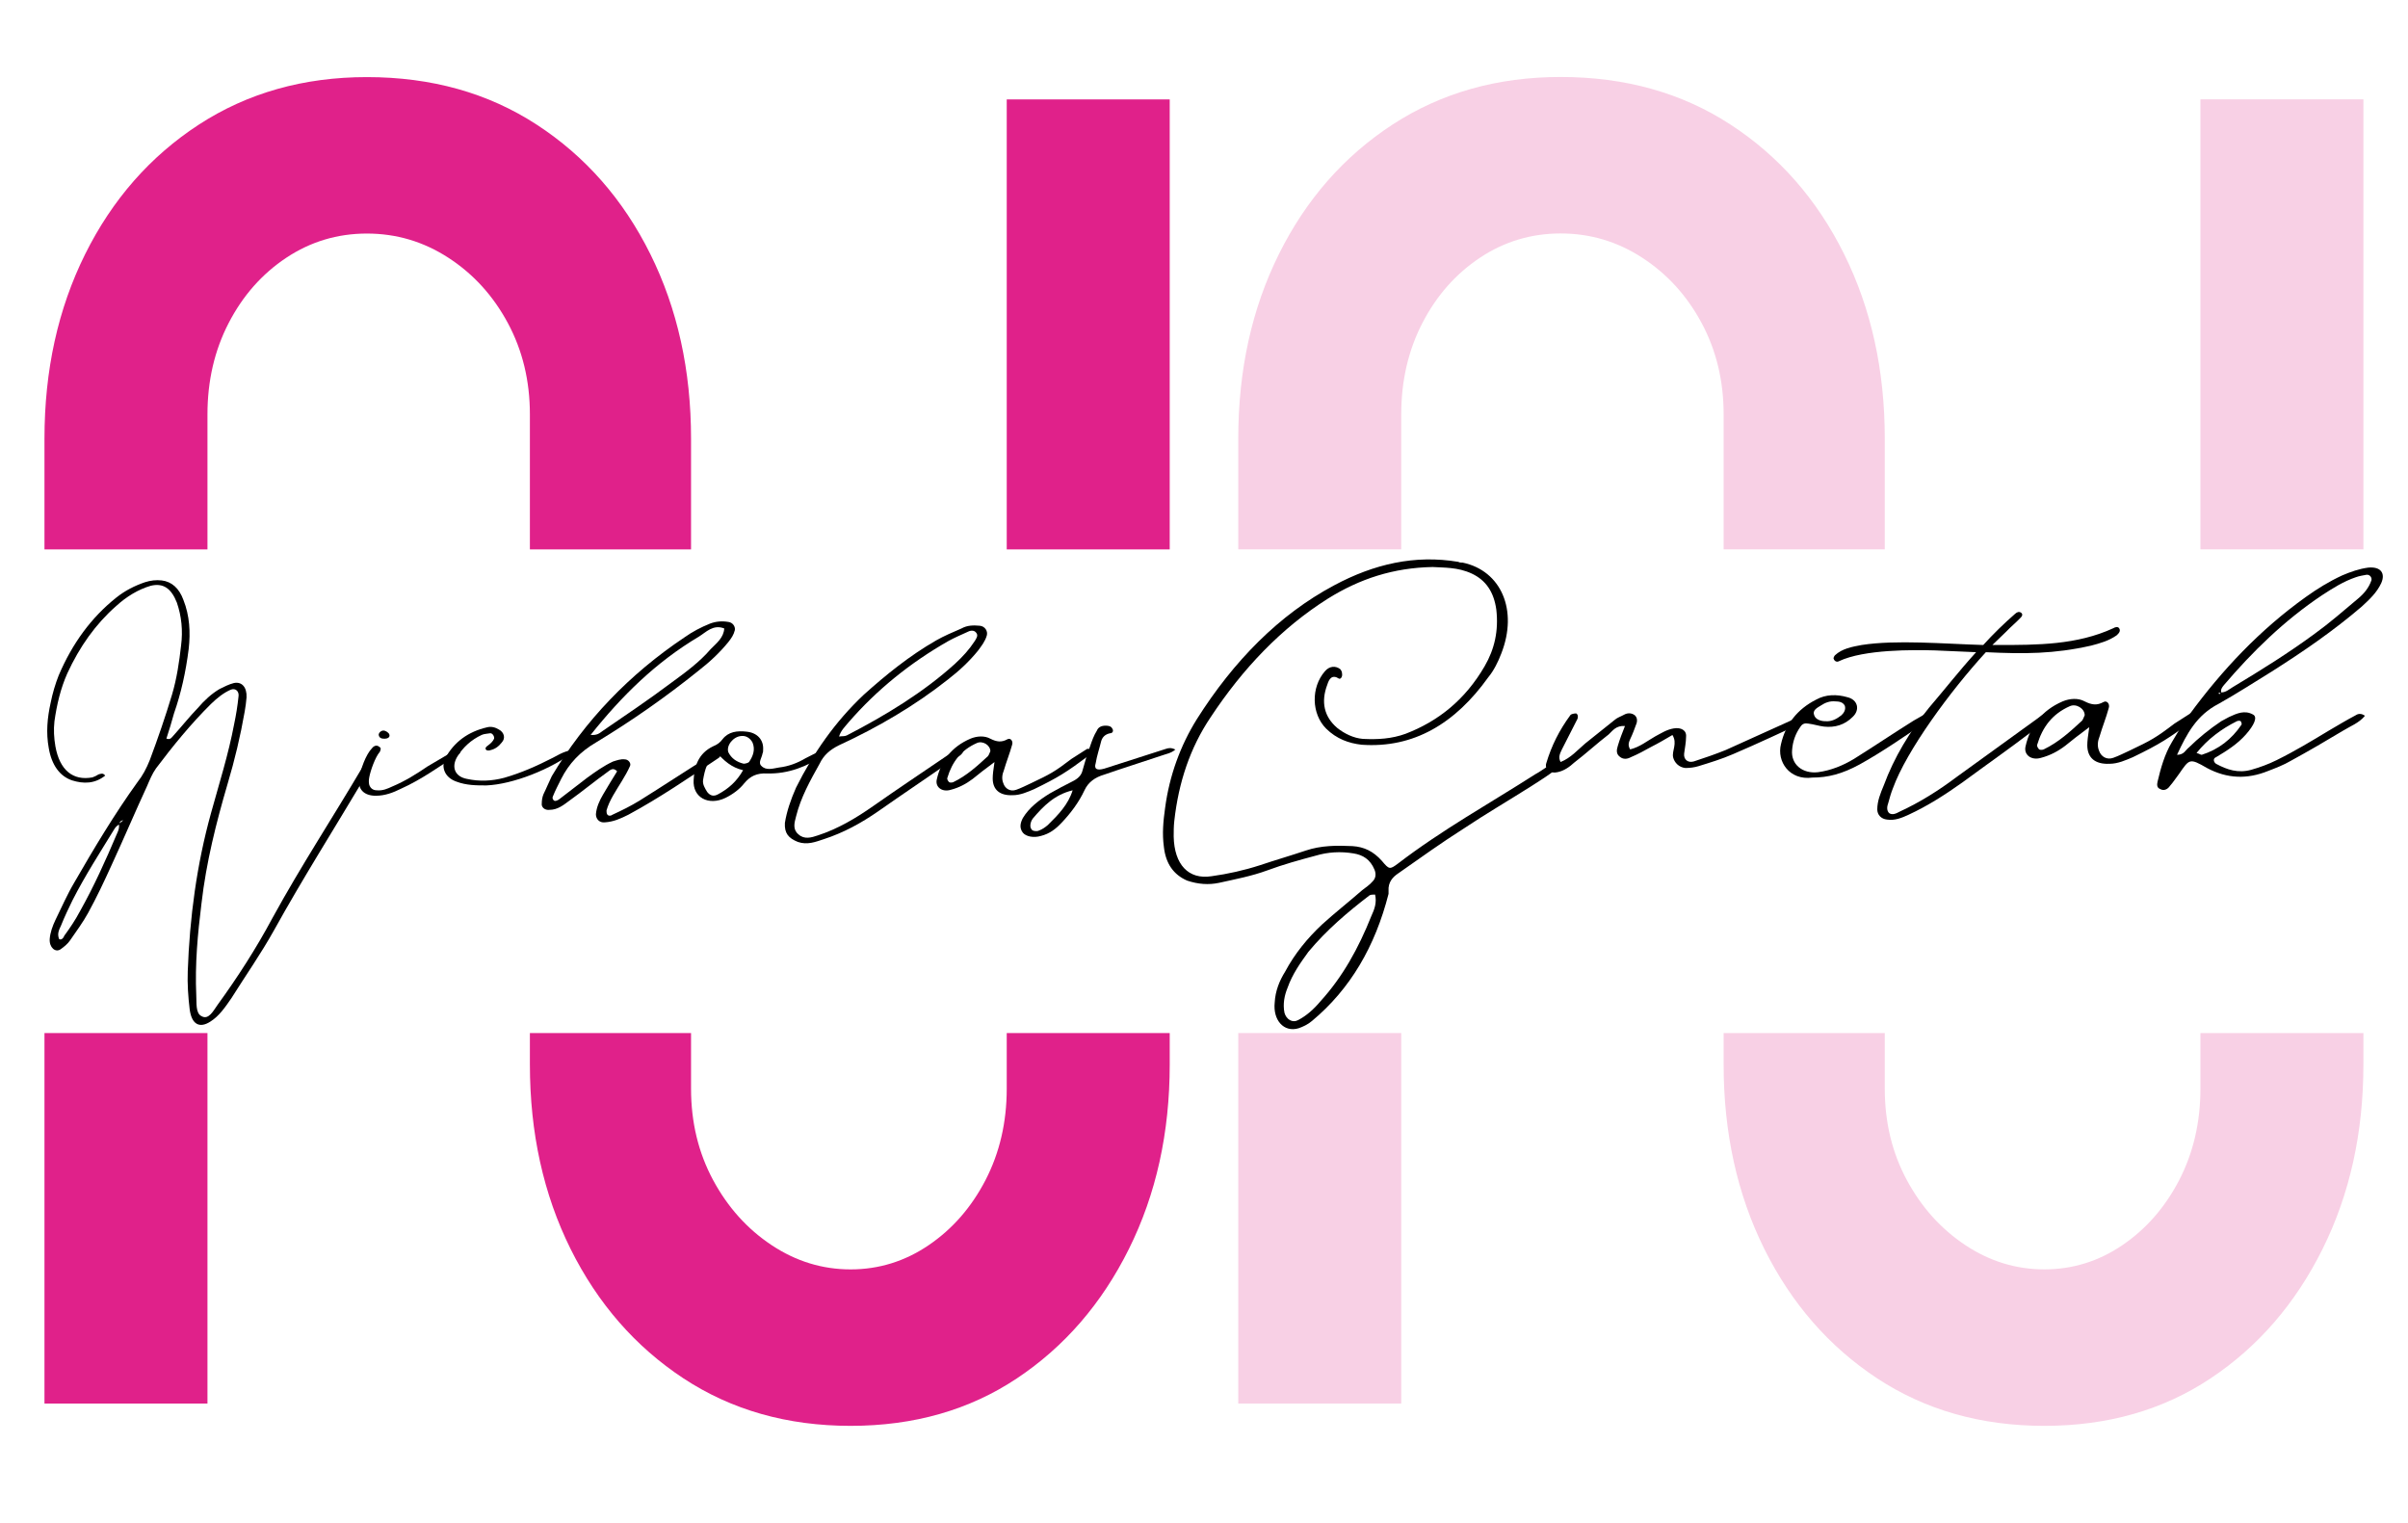 <svg xmlns="http://www.w3.org/2000/svg" xmlns:xlink="http://www.w3.org/1999/xlink" xmlns:serif="http://www.serif.com/" width="100%" height="100%" viewBox="0 0 1080 683" xml:space="preserve" style="fill-rule:evenodd;clip-rule:evenodd;stroke-linejoin:round;stroke-miterlimit:2;">    <g transform="matrix(2.638,0,0,2.896,502.114,629.411)">        <path d="M211.479,-57.368L211.479,-52.5C211.479,-41.927 209.167,-32.406 204.542,-23.937C199.927,-15.479 193.583,-8.797 185.5,-3.896C177.427,1.005 168.005,3.458 157.229,3.458C146.464,3.458 136.99,1.005 128.813,-3.896C120.646,-8.797 114.25,-15.479 109.625,-23.937C105.01,-32.406 102.708,-41.927 102.708,-52.5L102.708,-57.368L130.104,-57.368L130.104,-48.75C130.104,-43.552 131.354,-38.839 133.854,-34.604C136.354,-30.38 139.672,-27.021 143.813,-24.521C147.948,-22.021 152.422,-20.771 157.229,-20.771C162.031,-20.771 166.458,-22.021 170.5,-24.521C174.542,-27.021 177.76,-30.38 180.167,-34.604C182.568,-38.839 183.771,-43.552 183.771,-48.75L183.771,-57.368L211.479,-57.368Z" style="fill:rgb(248,208,229);"></path>    </g>    <g transform="matrix(2.638,0,0,2.896,502.114,629.411)">        <rect x="20.188" y="-57.368" width="27.708" height="57.368" style="fill:rgb(248,208,229);"></rect>    </g>    <g transform="matrix(2.638,0,0,2.896,502.114,629.411)">        <path d="M20.188,-132.27L20.188,-149.437C20.188,-160.021 22.49,-169.542 27.104,-178C31.729,-186.469 38.172,-193.156 46.438,-198.062C54.714,-202.964 64.234,-205.417 75,-205.417C85.969,-205.417 95.589,-202.964 103.854,-198.062C112.13,-193.156 118.573,-186.469 123.188,-178C127.797,-169.542 130.104,-160.021 130.104,-149.437L130.104,-132.27L102.708,-132.27L102.708,-153.187C102.708,-158.38 101.458,-163.094 98.958,-167.333C96.458,-171.568 93.089,-174.937 88.854,-177.437C84.63,-179.937 80.01,-181.187 75,-181.187C70,-181.187 65.427,-179.937 61.292,-177.437C57.167,-174.937 53.901,-171.568 51.5,-167.333C49.094,-163.094 47.896,-158.38 47.896,-153.187L47.896,-132.27L20.188,-132.27Z" style="fill:rgb(248,208,229);"></path>    </g>    <g transform="matrix(2.638,0,0,2.896,502.114,629.411)">        <rect x="183.771" y="-201.958" width="27.708" height="69.688" style="fill:rgb(248,208,229);"></rect>    </g>    <g transform="matrix(1,0,0,1,0,-203)">        <path d="M524.626,666.287L524.626,680.384C524.626,711 518.525,738.57 506.323,763.094C494.148,787.587 477.412,806.937 456.086,821.129C434.787,835.321 409.93,842.425 381.5,842.425C353.097,842.425 328.102,835.321 306.529,821.129C284.983,806.937 268.109,787.587 255.907,763.094C243.733,738.57 237.659,711 237.659,680.384L237.659,666.287L309.937,666.287L309.937,691.243C309.937,706.295 313.234,719.944 319.83,732.206C326.426,744.437 335.179,754.165 346.103,761.404C357.013,768.644 368.817,772.263 381.5,772.263C394.169,772.263 405.849,768.644 416.512,761.404C427.175,754.165 435.667,744.437 442.015,732.206C448.35,719.944 451.524,706.295 451.524,691.243L451.524,666.287L524.626,666.287ZM93.049,666.287L93.049,832.411L19.947,832.411L19.947,666.287L93.049,666.287ZM19.947,449.39L19.947,399.677C19.947,369.03 26.02,341.46 38.195,316.967C50.397,292.443 67.394,273.078 89.201,258.871C111.036,244.679 136.154,237.575 164.557,237.575C193.495,237.575 218.875,244.679 240.682,258.871C262.516,273.078 279.514,292.443 291.689,316.967C303.849,341.46 309.937,369.03 309.937,399.677L309.937,449.39L237.659,449.39L237.659,388.818C237.659,373.781 234.361,360.132 227.765,347.855C221.17,335.593 212.279,325.835 201.108,318.596C189.964,311.356 177.776,307.737 164.557,307.737C151.366,307.737 139.301,311.356 128.391,318.596C117.508,325.835 108.892,335.593 102.558,347.855C96.209,360.132 93.049,373.781 93.049,388.818L93.049,449.39L19.947,449.39ZM524.626,449.39L451.524,449.39L451.524,247.589L524.626,247.589L524.626,449.39Z" style="fill:rgb(224,33,138);fill-rule:nonzero;"></path>    </g>    <g transform="matrix(2.165,0,0,2.724,21.229,400.547)">        <g>            <g>                <path d="M67.115,-22.208C66.917,-22.307 66.526,-22.01 66.229,-21.812L65.349,-20.833C59.156,-12.479 52.573,-4.521 46.677,4.031C43.234,9.141 39.406,13.854 35.276,18.375C34.391,19.359 33.411,20.932 31.938,20.245C30.661,19.75 30.953,17.984 30.854,16.802C30.563,11.693 31.151,6.682 31.938,1.672C32.917,-5.109 34.984,-11.594 37.339,-17.984C38.813,-21.911 39.995,-25.844 40.88,-29.875C41.073,-30.661 41.172,-31.443 41.271,-32.229C41.37,-33.901 40.286,-34.885 38.62,-34.589C37.635,-34.391 36.651,-34 35.672,-33.609C34,-32.823 32.526,-31.74 31.151,-30.464C29.479,-29.089 27.906,-27.516 26.234,-26.042C25.844,-25.745 25.547,-25.156 24.667,-25.453C25.255,-26.828 25.745,-28.203 26.234,-29.578C27.708,-32.917 28.693,-36.458 29.281,-40.193C29.677,-42.943 29.479,-45.693 28.203,-48.25C27.318,-50.214 25.745,-51.297 23.682,-51.49C22.505,-51.589 21.422,-51.49 20.245,-51.198C18.083,-50.609 16.115,-49.823 14.25,-48.641C9.141,-45.401 5.208,-41.172 2.359,-35.865C1.672,-34.49 1.083,-32.917 0.688,-31.349C0,-28.891 -0.297,-26.432 0.297,-23.88C0.885,-21.125 2.557,-19.26 5.109,-18.573C7.469,-17.984 9.828,-17.984 11.99,-19.359C11.495,-19.849 11.104,-19.651 10.615,-19.557C10.219,-19.359 9.729,-19.161 9.333,-19.062C5.307,-18.474 2.557,-20.245 1.672,-24.172C1.375,-25.547 1.276,-26.927 1.474,-28.302C1.964,-31.052 2.75,-33.703 4.125,-36.161C6.682,-40.583 10.021,-44.318 14.25,-47.266C16.411,-48.839 18.865,-50.016 21.422,-50.609C23.979,-51.099 25.646,-50.214 26.828,-47.854C27.807,-45.594 28.104,-43.234 27.708,-40.781C27.318,-38.031 26.828,-35.375 25.844,-32.724C24.469,-29.089 22.896,-25.453 21.224,-21.911C20.536,-20.536 19.75,-19.359 18.672,-18.276C13.953,-13.068 9.729,-7.469 5.599,-1.771C4.125,0.198 2.948,2.359 1.672,4.422C1.083,5.406 0.589,6.484 0.49,7.568C0.391,8.943 1.672,9.828 2.75,9.234C3.438,8.844 4.224,8.354 4.719,7.76C5.995,6.286 7.37,4.813 8.453,3.245C10.219,0.688 11.792,-1.964 13.365,-4.719C15.823,-8.943 18.177,-13.365 20.635,-17.589C21.224,-18.672 21.719,-19.651 22.505,-20.536C26.042,-24.271 29.776,-27.906 33.901,-31.151C35.177,-32.135 36.557,-33.016 38.031,-33.51C39.01,-33.802 39.797,-33.214 39.599,-32.328C39.406,-30.854 39.109,-29.38 38.719,-27.906C37.536,-22.896 35.573,-17.984 33.901,-13.167C30.953,-4.719 29.479,4.031 29.089,12.875C28.99,14.938 29.182,17.099 29.479,19.063C29.875,21.62 31.542,22.307 33.802,21.125C35.573,20.245 36.849,18.771 38.125,17.297C41.073,13.563 44.219,10.021 46.969,6.094C52.865,-2.359 59.354,-10.516 65.542,-18.771L67.214,-21.031C67.51,-21.422 67.604,-21.911 67.115,-22.208ZM15.724,-11.99L14.938,-11.495C15.036,-11.792 15.328,-11.99 15.724,-11.99ZM14.443,-9.828C12.089,-5.406 9.63,-1.083 6.781,2.948C5.797,4.422 4.719,5.698 3.536,6.979C3.339,7.37 2.948,7.76 2.458,7.568C1.964,6.682 2.458,5.995 2.849,5.307C3.536,3.932 4.422,2.458 5.208,1.177C7.859,-2.948 10.906,-6.682 13.854,-10.516C14.151,-10.906 14.443,-11.104 14.839,-11.302C14.938,-10.807 14.74,-10.318 14.443,-9.828Z" style="fill-rule:nonzero;"></path>            </g>        </g>    </g>    <g transform="matrix(2.687,0,0,2.479,158.494,389.74)">        <g>            <g>                <path d="M5.208,-23.583C5.599,-23.583 6.193,-23.781 5.995,-24.37C5.896,-24.667 5.406,-25.057 5.01,-25.057C4.62,-25.057 4.224,-24.667 4.224,-24.271C4.323,-23.682 4.719,-23.583 5.208,-23.583ZM3.734,-13.266C5.307,-13.266 6.682,-13.854 7.958,-14.542C11.401,-16.214 14.349,-18.573 17.49,-20.734C17.786,-20.833 17.984,-21.224 17.589,-21.521C17.49,-21.62 17.099,-21.62 17,-21.521L12.38,-18.573C10.516,-17.198 8.646,-15.917 6.484,-14.937C5.698,-14.542 4.911,-14.151 3.932,-14.25C3.245,-14.25 2.849,-14.641 2.651,-15.229C2.557,-15.625 2.557,-16.115 2.651,-16.609C2.849,-17.786 3.635,-20.245 4.422,-21.224C4.521,-21.521 4.719,-21.911 4.323,-22.109C3.932,-22.505 3.438,-22.307 3.146,-21.911C2.063,-20.734 1.177,-17.984 0.984,-16.411C0.688,-14.443 1.771,-13.266 3.734,-13.266Z" style="fill-rule:nonzero;"></path>            </g>        </g>    </g>    <g transform="matrix(2.687,0,0,2.479,195.723,389.74)">        <g>            <g>                <path d="M8.354,-15.135C12.677,-15.328 19.161,-17.984 23.484,-21.62C21.521,-21.521 20.536,-20.734 19.458,-20.146C16.802,-18.672 14.151,-17.391 11.302,-16.51C9.234,-15.917 7.172,-15.823 5.109,-16.312C3.146,-16.703 2.458,-18.375 3.438,-20.245C4.422,-22.01 5.797,-23.385 7.568,-24.271C7.958,-24.469 8.453,-24.469 8.943,-24.568C9.333,-24.667 9.729,-23.979 9.63,-23.583C9.432,-23.094 9.042,-22.698 8.547,-22.307C8.255,-22.109 8.057,-21.812 8.354,-21.521C8.547,-21.422 8.844,-21.422 9.042,-21.521C9.828,-21.719 10.417,-22.208 10.906,-22.896C11.594,-23.682 11.302,-24.76 10.417,-25.255C9.828,-25.646 9.141,-25.844 8.453,-25.646C5.307,-24.859 2.948,-22.995 1.474,-20.047C0.786,-18.573 1.276,-16.609 3.339,-15.823C5.01,-15.135 6.682,-15.135 8.354,-15.135Z" style="fill-rule:nonzero;"></path>            </g>        </g>    </g>    <g transform="matrix(2.687,0,0,2.479,248.265,389.74)">        <g>            <g>                <path d="M8.547,-8.453C10.021,-8.547 11.203,-9.141 12.479,-9.828C17.688,-12.875 22.599,-16.51 27.615,-20.146C27.807,-20.339 28.005,-20.635 28.203,-20.932C27.219,-21.62 26.63,-20.833 26.042,-20.437C22.109,-17.786 18.276,-15.036 14.349,-12.38C12.875,-11.401 11.401,-10.615 9.828,-9.828C9.63,-9.63 9.141,-9.531 8.943,-9.927C8.844,-10.12 8.844,-10.417 8.844,-10.615C9.333,-12.479 10.417,-14.151 11.401,-15.917C11.891,-16.802 12.38,-17.687 12.776,-18.672C12.969,-19.161 12.479,-19.849 11.891,-19.849C11.203,-19.948 10.516,-19.651 9.927,-19.458C8.354,-18.672 6.979,-17.589 5.599,-16.51L0.885,-12.578C0.589,-12.38 0.198,-12.187 0,-12.479C-0.198,-12.677 -0.198,-12.969 -0.099,-13.167C0.297,-14.25 0.786,-15.229 1.276,-16.312C2.557,-19.062 4.422,-21.224 7.073,-22.896C13.068,-26.828 18.771,-31.151 24.172,-35.865C26.042,-37.437 27.708,-39.109 29.182,-41.073C29.677,-41.76 30.068,-42.354 30.266,-43.234C30.365,-43.927 29.875,-44.615 29.182,-44.708C28.104,-44.906 27.12,-44.807 26.141,-44.417C24.568,-43.729 23.193,-42.943 21.911,-41.958C12.677,-35.276 5.208,-26.828 -0.297,-16.802C-0.786,-15.724 -1.177,-14.641 -1.672,-13.562C-1.865,-13.068 -1.964,-12.479 -1.964,-11.891C-2.063,-11.203 -1.474,-10.615 -0.688,-10.714C0.688,-10.714 1.672,-11.594 2.651,-12.38C4.813,-14.052 6.88,-15.917 9.042,-17.589C9.432,-17.885 9.927,-18.474 10.615,-17.687C9.828,-16.312 9.042,-14.937 8.255,-13.464C7.667,-12.38 7.172,-11.203 7.073,-9.927C7.073,-9.042 7.667,-8.354 8.547,-8.453ZM6.193,-24.271C11.401,-31.349 17.099,-37.437 24.271,-42.057C25.453,-42.844 26.63,-44.318 28.495,-43.531C28.401,-41.859 27.219,-40.88 26.234,-39.797C24.37,-37.437 22.01,-35.573 19.651,-33.703C15.917,-30.661 11.99,-27.807 8.156,-24.958C7.667,-24.568 7.271,-24.172 6.193,-24.271Z" style="fill-rule:nonzero;"></path>            </g>        </g>    </g>    <g transform="matrix(2.687,0,0,2.479,313.746,389.74)">        <g>            <g>                <path d="M4.323,-12.875C5.599,-13.562 6.682,-14.443 7.469,-15.526C8.453,-16.802 9.531,-17.391 11.302,-17.297C14.839,-17.198 17.984,-18.573 20.833,-20.635C21.125,-20.833 21.224,-21.224 21.031,-21.521C20.932,-21.62 20.536,-21.62 20.438,-21.521C19.458,-21.031 18.573,-20.536 17.688,-20.047C16.313,-19.161 14.839,-18.573 13.266,-18.375C12.188,-18.177 11.104,-17.786 10.318,-18.672C9.729,-19.26 10.417,-20.146 10.516,-20.932C10.615,-21.125 10.615,-21.323 10.615,-21.62C10.714,-23.385 9.63,-24.667 7.859,-24.859C6.286,-25.057 4.813,-24.859 3.833,-23.484C3.438,-22.896 2.948,-22.505 2.26,-22.208C-0.198,-20.932 -0.885,-18.573 -0.984,-16.115C-1.177,-12.969 1.474,-11.401 4.323,-12.875ZM7.37,-19.062C6.193,-19.359 5.307,-20.047 4.813,-21.125C4.422,-22.307 5.599,-23.979 6.979,-24.073C7.76,-24.172 8.453,-23.682 8.844,-22.896C9.333,-21.62 8.943,-20.437 8.255,-19.359C8.057,-19.161 7.568,-19.062 7.37,-19.062ZM3.146,-13.562C2.359,-13.068 1.771,-13.266 1.276,-13.953C0.885,-14.641 0.49,-15.328 0.589,-16.115C0.885,-17.984 1.276,-19.651 2.849,-21.125C4.031,-19.651 5.307,-18.375 7.271,-17.885C6.193,-15.823 4.813,-14.542 3.146,-13.562Z" style="fill-rule:nonzero;"></path>            </g>        </g>    </g>    <g transform="matrix(2.687,0,0,2.479,359.951,389.74)">        <g>            <g>                <path d="M29.578,-44.021C28.495,-44.12 27.516,-44.12 26.531,-43.531C25.057,-42.844 23.583,-42.156 22.307,-41.37C17.885,-38.62 13.953,-35.177 10.219,-31.542C5.406,-26.63 1.771,-20.932 -1.083,-14.74C-1.964,-12.578 -2.651,-10.417 -2.948,-8.354C-3.047,-6.484 -2.359,-5.599 -0.786,-4.911C0.786,-4.323 2.161,-4.911 3.536,-5.406C6.88,-6.583 9.828,-8.354 12.578,-10.417C16.703,-13.562 20.932,-16.609 25.057,-19.75C25.745,-20.245 26.729,-20.536 26.927,-21.62C25.646,-22.307 25.057,-21.125 24.271,-20.635C20.146,-17.589 15.917,-14.542 11.792,-11.401C8.943,-9.234 5.896,-7.271 2.557,-6.094C1.474,-5.698 0.297,-5.307 -0.688,-6.286C-1.672,-7.172 -1.375,-8.354 -1.083,-9.531C-0.297,-12.969 1.276,-16.016 2.849,-19.062C3.536,-20.635 4.62,-21.62 6.094,-22.406C12.578,-25.646 18.771,-29.578 24.271,-34.297C26.141,-35.865 27.807,-37.536 29.281,-39.505C29.875,-40.385 30.464,-41.172 30.755,-42.255C30.953,-43.042 30.464,-43.927 29.578,-44.021ZM28.693,-41.172C27.807,-39.698 26.729,-38.422 25.453,-37.146C20.146,-31.937 13.854,-27.807 7.37,-24.172C6.979,-23.979 6.583,-24.073 6.094,-23.979C6.385,-25.057 7.073,-25.745 7.667,-26.531C12.38,-32.427 17.984,-37.339 24.37,-41.271C25.354,-41.859 26.432,-42.354 27.417,-42.844C27.906,-43.141 28.594,-43.333 28.99,-42.745C29.38,-42.255 28.99,-41.667 28.693,-41.172Z" style="fill-rule:nonzero;"></path>            </g>        </g>    </g>    <g transform="matrix(2.687,0,0,2.479,421.471,389.74)">        <g>            <g>                <path d="M12.188,-13.365C13.464,-13.365 14.641,-13.953 15.724,-14.443C19.849,-16.609 21.224,-17.589 24.76,-20.437C24.958,-20.635 25.156,-20.833 25.156,-21.031C25.255,-21.224 25.255,-21.521 25.156,-21.62C25.057,-21.719 24.667,-21.812 24.568,-21.719L22.01,-19.948C19.161,-17.589 18.474,-17.198 15.229,-15.526C14.443,-15.135 13.563,-14.641 12.776,-14.349C11.792,-13.953 10.906,-14.542 10.615,-15.526C10.318,-16.312 10.417,-17.099 10.714,-17.885C11.104,-19.359 11.693,-20.932 12.089,-22.505C12.281,-23.193 11.792,-23.781 11.302,-23.484C10.318,-22.896 9.531,-22.995 8.453,-23.583C7.469,-24.172 6.193,-24.073 5.109,-23.583C1.964,-22.109 0.198,-19.557 -0.49,-16.214C-0.786,-14.839 0.391,-13.854 1.865,-14.349C3.245,-14.74 4.422,-15.427 5.505,-16.312C6.484,-17.198 7.568,-18.083 9.141,-19.359C8.943,-17.885 8.844,-17.099 8.844,-16.411C8.844,-14.349 10.021,-13.266 12.188,-13.365ZM1.573,-15.724C1.375,-15.917 1.177,-16.312 1.276,-16.51C2.063,-19.359 3.536,-21.521 6.193,-22.797C7.172,-23.286 8.453,-22.406 8.453,-21.323C8.354,-21.125 8.255,-20.734 8.057,-20.437C6.286,-18.672 4.521,-16.901 2.26,-15.724C2.063,-15.625 1.672,-15.625 1.573,-15.724Z" style="fill-rule:nonzero;"></path>            </g>        </g>    </g>    <g transform="matrix(2.841,0,0,2.479,479.973,389.74)">        <g>            <g>                <path d="M15.036,-21.719L5.406,-18.177C4.224,-17.786 3.734,-18.083 4.031,-19.161C4.224,-20.536 4.62,-21.812 4.911,-23.193C5.109,-23.88 5.505,-24.37 6.286,-24.568C6.682,-24.568 6.88,-24.958 6.682,-25.354C6.484,-25.844 6.094,-25.943 5.599,-25.943C4.911,-25.943 4.422,-25.646 4.224,-25.057C3.734,-24.172 3.438,-23.193 3.146,-22.208C2.651,-20.833 2.359,-19.359 1.964,-17.885C1.771,-16.901 1.177,-16.312 0.297,-15.823C-0.885,-15.135 -2.063,-14.443 -3.245,-13.661C-4.911,-12.479 -6.484,-11.104 -7.469,-9.234C-7.859,-8.354 -8.057,-7.469 -7.469,-6.583C-6.979,-5.896 -5.797,-5.599 -4.62,-5.995C-3.245,-6.385 -2.26,-7.271 -1.375,-8.354C0.099,-10.12 1.375,-12.089 2.26,-14.25C2.849,-15.724 3.932,-16.609 5.406,-17.099C8.354,-18.276 11.401,-19.359 14.443,-20.536C15.135,-20.833 15.917,-20.932 16.609,-21.62C15.917,-22.01 15.526,-21.911 15.036,-21.719ZM-3.536,-7.958C-3.932,-7.568 -4.422,-7.172 -4.911,-6.979C-5.208,-6.781 -5.698,-6.88 -5.896,-6.979C-6.193,-7.172 -6.286,-7.568 -6.286,-7.859C-6.286,-8.354 -6.094,-8.844 -5.896,-9.141C-4.224,-11.401 -2.458,-13.464 0.391,-14.25C-0.297,-11.693 -1.865,-9.828 -3.536,-7.958Z" style="fill-rule:nonzero;"></path>            </g>        </g>    </g>    <g transform="matrix(2.53,0,0,3.035,520.635,415.669)">        <g>            <g>                <path d="M69.568,-23.661C69.349,-23.984 68.917,-23.875 68.479,-23.661C67.828,-23.333 67.177,-22.901 66.417,-22.573C58.281,-18.234 49.813,-14.328 42,-9.333C40.589,-8.464 40.479,-8.464 39.177,-9.766C37.661,-11.177 36.031,-11.828 33.969,-11.937C31.255,-12.047 28.432,-12.047 25.719,-11.286C23.005,-10.526 20.297,-9.875 17.583,-9.115C14.76,-8.354 11.828,-7.812 9.005,-7.49C4.885,-6.948 2.385,-9.224 2.281,-13.349C2.281,-14.109 2.281,-14.87 2.385,-15.63C3.146,-21.38 5.208,-26.479 8.792,-30.932C14.542,-38.203 21.38,-44.172 29.63,-48.51C35.271,-51.443 41.24,-53.068 48.188,-53.177C50.141,-53.068 52.635,-53.177 55.13,-52.203C57.63,-51.224 59.036,-49.49 59.474,-46.885C59.906,-43.734 59.146,-41.021 57.411,-38.526C53.938,-33.536 49.161,-30.385 43.411,-28.542C40.917,-27.781 38.417,-27.672 35.813,-27.781C34.188,-27.891 32.557,-28.542 31.255,-29.411C28.979,-31.036 28.328,-33.208 29.521,-35.812C29.844,-36.682 30.385,-37.333 31.583,-36.682C31.906,-36.573 32.234,-37.005 32.125,-37.443C32.125,-37.661 32.016,-37.875 31.797,-38.094C30.932,-38.635 29.844,-38.526 29.083,-37.766C26.589,-35.38 26.698,-31.474 29.302,-29.302C31.146,-27.781 33.318,-27.13 35.599,-26.917C44.823,-26.37 52.203,-30.062 58.063,-36.901C59.036,-37.875 59.797,-39.177 60.344,-40.37C63.38,-46.776 60.344,-52.635 53.505,-53.828C53.177,-53.828 52.964,-53.828 52.745,-53.937C45.036,-55.021 37.766,-53.615 30.714,-50.464C20.948,-46.125 12.917,-39.286 6.401,-30.714C3.474,-26.807 1.521,-22.354 0.76,-17.583C0.432,-15.63 0.219,-13.781 0.542,-11.828C0.87,-9.333 2.281,-7.703 4.667,-6.839C6.62,-6.297 8.464,-6.187 10.313,-6.51C13.24,-7.052 16.063,-7.49 18.885,-8.354C21.703,-9.224 24.526,-9.875 27.458,-10.526C29.63,-11.068 31.906,-11.177 34.188,-10.854C35.813,-10.635 37.115,-9.984 37.875,-8.464C38.203,-7.812 38.094,-7.161 37.552,-6.729C37.005,-6.187 36.354,-5.859 35.703,-5.427C33.318,-3.687 30.823,-2.062 28.542,-0.328C26.047,1.63 23.766,3.906 22.031,6.62C21.052,7.922 20.297,9.443 20.188,11.177C19.859,13.781 21.813,15.63 24.417,14.979C25.177,14.76 26.047,14.432 26.807,13.891C33.536,9.224 37.984,2.932 40.37,-4.885L40.37,-5.318C40.266,-6.62 41.13,-7.38 42.109,-7.922C46.016,-10.203 49.813,-12.479 53.719,-14.542C57.63,-16.714 61.646,-18.667 65.552,-20.729C66.745,-21.38 67.828,-21.922 68.917,-22.573C69.24,-22.792 69.891,-23.005 69.568,-23.661ZM37.333,-1.63C35.052,3.146 32.234,7.38 28.328,10.964C27.13,12.156 25.828,13.13 24.313,13.781C23.333,14.219 22.25,13.672 21.922,12.698C21.599,11.396 21.922,10.094 22.464,9.005C23.333,6.948 24.745,5.318 26.156,3.688C29.411,0.432 33.099,-2.172 37.005,-4.667C37.224,-4.776 37.661,-4.776 37.984,-4.776C38.313,-3.583 37.875,-2.604 37.333,-1.63Z" style="fill-rule:nonzero;"></path>            </g>        </g>    </g>    <g transform="matrix(2.687,0,0,2.479,696.145,379.114)">        <g>            <g>                <path d="M0.87,-13.24C1.953,-13.458 2.932,-14.219 3.688,-14.979C5.646,-16.604 7.49,-18.448 9.443,-20.078C10.094,-20.729 10.635,-21.703 12.156,-21.599C11.719,-20.401 11.286,-19.208 10.964,-18.016C10.745,-17.255 10.635,-16.495 11.396,-15.953C11.938,-15.521 12.589,-15.63 13.13,-15.953C14.328,-16.495 15.411,-17.146 16.495,-17.797C17.688,-18.448 18.885,-19.208 20.078,-19.969C20.948,-18.448 19.969,-17.146 20.188,-15.953C20.401,-14.979 21.161,-14.109 22.25,-14C23.005,-14 23.766,-14.109 24.417,-14.328C26.37,-14.979 28.328,-15.63 30.172,-16.495C34.401,-18.448 38.635,-20.62 42.76,-22.682C43.193,-22.901 43.734,-23.005 43.411,-23.875C42,-23.766 40.807,-23.115 39.615,-22.464L28.979,-17.255C27.24,-16.495 25.505,-15.844 23.661,-15.193C22.682,-14.87 21.922,-15.521 22.031,-16.604C22.141,-17.583 22.354,-18.667 22.354,-19.646C22.464,-20.839 21.49,-21.38 20.297,-21.161C19.099,-20.948 18.234,-20.297 17.255,-19.75C15.844,-18.885 14.651,-17.797 13.021,-17.365C12.589,-18.125 12.807,-18.667 13.021,-19.208C13.458,-20.187 13.781,-21.161 14.109,-22.141C14.219,-22.573 14.219,-23.115 13.781,-23.552C13.24,-23.984 12.589,-23.984 12.047,-23.661C11.505,-23.333 10.854,-23.115 10.417,-22.682L5.536,-18.448C4.234,-17.255 3.146,-15.844 1.411,-15.083C0.979,-15.953 1.302,-16.604 1.63,-17.365L4.234,-22.901C4.339,-23.224 4.339,-23.661 4.016,-23.875C3.688,-23.875 3.146,-23.766 3.036,-23.552C1.193,-20.839 -0.109,-18.016 -0.979,-14.87C-1.302,-13.781 -0.328,-12.917 0.87,-13.24Z" style="fill-rule:nonzero;"></path>            </g>        </g>    </g>    <g transform="matrix(2.687,0,0,2.479,801.428,379.114)">        <g>            <g>                <path d="M4.234,-12.266C6.839,-12.266 9.224,-12.917 12.156,-14.651C15.953,-16.932 19.536,-19.646 23.115,-22.25C23.443,-22.464 23.661,-22.792 23.875,-23.005C24.094,-23.224 24.094,-23.552 24.094,-23.766C23.984,-23.875 23.552,-23.984 23.443,-23.984L21.161,-22.573C17.797,-20.297 14.542,-17.906 11.177,-15.63C9.333,-14.432 7.38,-13.568 5.208,-13.24C2.604,-12.917 0.651,-14.651 0.87,-17.255C0.979,-18.776 1.411,-20.187 2.281,-21.49C2.604,-22.031 3.036,-22.141 3.583,-22.031C4.448,-21.922 5.318,-21.599 6.188,-21.49C8.031,-21.271 9.661,-21.812 10.964,-23.224C12.266,-24.526 11.828,-26.37 10.094,-26.807C8.354,-27.349 6.51,-27.349 4.885,-26.37C1.734,-24.635 -0.219,-21.922 -0.979,-18.339C-1.734,-15.193 0.432,-11.719 4.234,-12.266ZM6.401,-22.464C5.646,-22.464 4.776,-22.792 4.557,-23.552C4.234,-24.417 4.995,-24.854 5.646,-25.286C6.401,-25.828 7.161,-26.156 8.141,-26.047C8.682,-26.047 9.333,-25.937 9.661,-25.286C9.875,-24.635 9.552,-23.984 9.115,-23.552C8.354,-22.901 7.49,-22.354 6.401,-22.464Z" style="fill-rule:nonzero;"></path>            </g>        </g>    </g>    <g transform="matrix(2.687,0,0,2.479,854.507,379.114)">        <g>            <g>                <path d="M35.703,-39.286C35.49,-39.615 35.052,-39.505 34.729,-39.286C28.651,-36.25 22.031,-36.25 15.521,-36.25L14.542,-36.25L16.823,-38.635C17.583,-39.505 18.448,-40.266 19.208,-41.13C19.427,-41.349 19.75,-41.781 19.318,-42.109C18.995,-42.328 18.667,-42.219 18.339,-41.891C16.495,-40.156 14.651,-38.203 13.021,-36.25C6.401,-36.464 -1.521,-37.224 -7.271,-36.25C-8.901,-35.922 -10.526,-35.599 -11.719,-34.401C-11.828,-34.297 -12.047,-33.859 -11.938,-33.75C-11.828,-33.318 -11.396,-33.099 -11.068,-33.318C-6.839,-35.49 1.411,-35.38 4.995,-35.271L11.828,-34.948C9.005,-31.583 6.51,-28.109 4.016,-24.964C0.76,-20.62 -1.844,-15.953 -3.583,-10.854C-4.125,-9.443 -4.667,-8.031 -4.667,-6.51C-4.667,-5.536 -4.016,-4.776 -3.036,-4.667C-1.734,-4.448 -0.542,-4.995 0.542,-5.536C3.797,-7.161 6.729,-9.224 9.552,-11.396C13.349,-14.432 17.365,-17.474 21.161,-20.62C22.141,-21.271 23.005,-22.031 23.875,-22.792C23.984,-22.901 24.094,-23.224 24.203,-23.443C24.203,-23.443 24.094,-23.661 24.094,-23.766C23.984,-23.766 23.875,-23.875 23.766,-23.875C23.005,-23.875 22.573,-23.333 22.141,-23.005L8.573,-12.37C5.646,-9.984 2.495,-7.812 -0.979,-6.078C-1.521,-5.75 -2.172,-5.427 -2.714,-5.859C-3.146,-6.401 -3.036,-7.052 -2.823,-7.703C-2.604,-8.573 -2.385,-9.443 -2.063,-10.312C0.219,-17.146 7.49,-27.891 13.458,-34.948C19.859,-34.62 24.854,-34.62 31.036,-36.141C32.557,-36.573 33.969,-37.005 35.271,-37.984C35.599,-38.312 36.031,-38.745 35.703,-39.286Z" style="fill-rule:nonzero;"></path>            </g>        </g>    </g>    <g transform="matrix(2.687,0,0,2.479,909.92,379.114)">        <g>            <g>                <path d="M13.458,-14.76C14.87,-14.76 16.172,-15.411 17.365,-15.953C21.922,-18.339 23.443,-19.427 27.349,-22.573C27.568,-22.792 27.781,-23.005 27.781,-23.224C27.891,-23.443 27.891,-23.766 27.781,-23.875C27.672,-23.984 27.24,-24.094 27.13,-23.984L24.313,-22.031C21.161,-19.427 20.401,-18.995 16.823,-17.146C15.953,-16.714 14.979,-16.172 14.109,-15.844C13.021,-15.411 12.047,-16.062 11.719,-17.146C11.396,-18.016 11.505,-18.885 11.828,-19.75C12.266,-21.38 12.917,-23.115 13.349,-24.854C13.568,-25.615 13.021,-26.266 12.479,-25.937C11.396,-25.286 10.526,-25.396 9.333,-26.047C8.25,-26.698 6.839,-26.589 5.646,-26.047C2.172,-24.417 0.219,-21.599 -0.542,-17.906C-0.87,-16.385 0.432,-15.302 2.063,-15.844C3.583,-16.281 4.885,-17.036 6.078,-18.016C7.161,-18.995 8.354,-19.969 10.094,-21.38C9.875,-19.75 9.766,-18.885 9.766,-18.125C9.766,-15.844 11.068,-14.651 13.458,-14.76ZM1.734,-17.365C1.521,-17.583 1.302,-18.016 1.411,-18.234C2.281,-21.38 3.906,-23.766 6.839,-25.177C7.922,-25.719 9.333,-24.745 9.333,-23.552C9.224,-23.333 9.115,-22.901 8.901,-22.573C6.948,-20.62 4.995,-18.667 2.495,-17.365C2.281,-17.255 1.844,-17.255 1.734,-17.365Z" style="fill-rule:nonzero;"></path>            </g>        </g>    </g>    <g transform="matrix(2.687,0,0,2.479,973.206,379.114)">        <g>            <g>                <path d="M8.141,-25.615C11.177,-27.458 14.109,-29.521 17.036,-31.474C22.25,-35.052 27.349,-38.854 32.016,-43.193C33.318,-44.495 34.51,-45.687 35.271,-47.427C36.031,-49.271 35.161,-50.464 33.099,-50.25C31.583,-50.031 30.172,-49.49 28.76,-48.839C26.589,-47.75 24.635,-46.448 22.682,-44.932C14.979,-38.964 8.682,-31.687 3.255,-23.661C2.172,-22.141 1.302,-20.401 0.328,-18.667C-0.87,-16.495 -1.521,-14 -2.063,-11.505C-2.172,-10.964 -2.172,-10.417 -1.63,-10.203C-0.979,-9.766 -0.328,-10.203 0,-10.745C0.542,-11.396 0.979,-12.156 1.521,-12.917C3.255,-15.63 3.255,-15.844 6.188,-14C9.552,-12.047 12.917,-11.937 16.385,-13.458C17.688,-14 18.995,-14.542 20.188,-15.302C23.115,-17.036 26.047,-18.885 28.87,-20.729C30.172,-21.599 31.583,-22.141 32.557,-23.443C32.016,-23.875 31.474,-23.875 31.036,-23.552C29.521,-22.682 28,-21.703 26.479,-20.729C23.661,-18.885 20.839,-17.036 17.797,-15.411C16.385,-14.651 14.979,-14.109 13.568,-13.672C11.396,-13.021 9.552,-13.672 7.703,-14.76C7.271,-15.083 7.161,-15.734 7.703,-15.953C9.552,-17.146 11.286,-18.339 12.698,-20.078C14.109,-21.812 14.651,-23.224 13.891,-23.661C12.479,-24.526 11.177,-23.875 9.875,-23.224L8.573,-22.464C6.62,-21.052 4.776,-19.427 3.146,-17.687C2.604,-17.255 2.385,-16.385 1.193,-16.385C2.823,-20.187 4.448,-23.552 8.141,-25.615ZM9.005,-28.979C13.781,-35.052 19.099,-40.698 25.396,-45.255C27.24,-46.557 28.979,-47.75 31.036,-48.51C31.583,-48.729 32.234,-48.839 32.776,-48.948C33.318,-49.052 33.75,-48.51 33.646,-47.969C33.208,-46.557 32.339,-45.474 31.365,-44.604C28.979,-42.432 26.698,-40.266 24.203,-38.312C19.859,-34.839 15.193,-31.687 10.526,-28.651C9.875,-28.219 9.333,-27.672 8.573,-27.672C8.464,-28.219 8.682,-28.542 9.005,-28.979ZM8.464,-27.568L8.25,-27.349C8.031,-27.568 8.141,-27.672 8.464,-27.568ZM11.177,-22.464C11.396,-22.573 11.719,-22.573 11.828,-22.464C11.938,-22.25 12.047,-21.922 11.938,-21.812C10.313,-19.208 8.141,-17.365 5.318,-16.385C5.099,-16.385 4.885,-16.604 4.448,-16.714C6.297,-19.208 8.573,-21.052 11.177,-22.464Z" style="fill-rule:nonzero;"></path>            </g>        </g>    </g></svg>